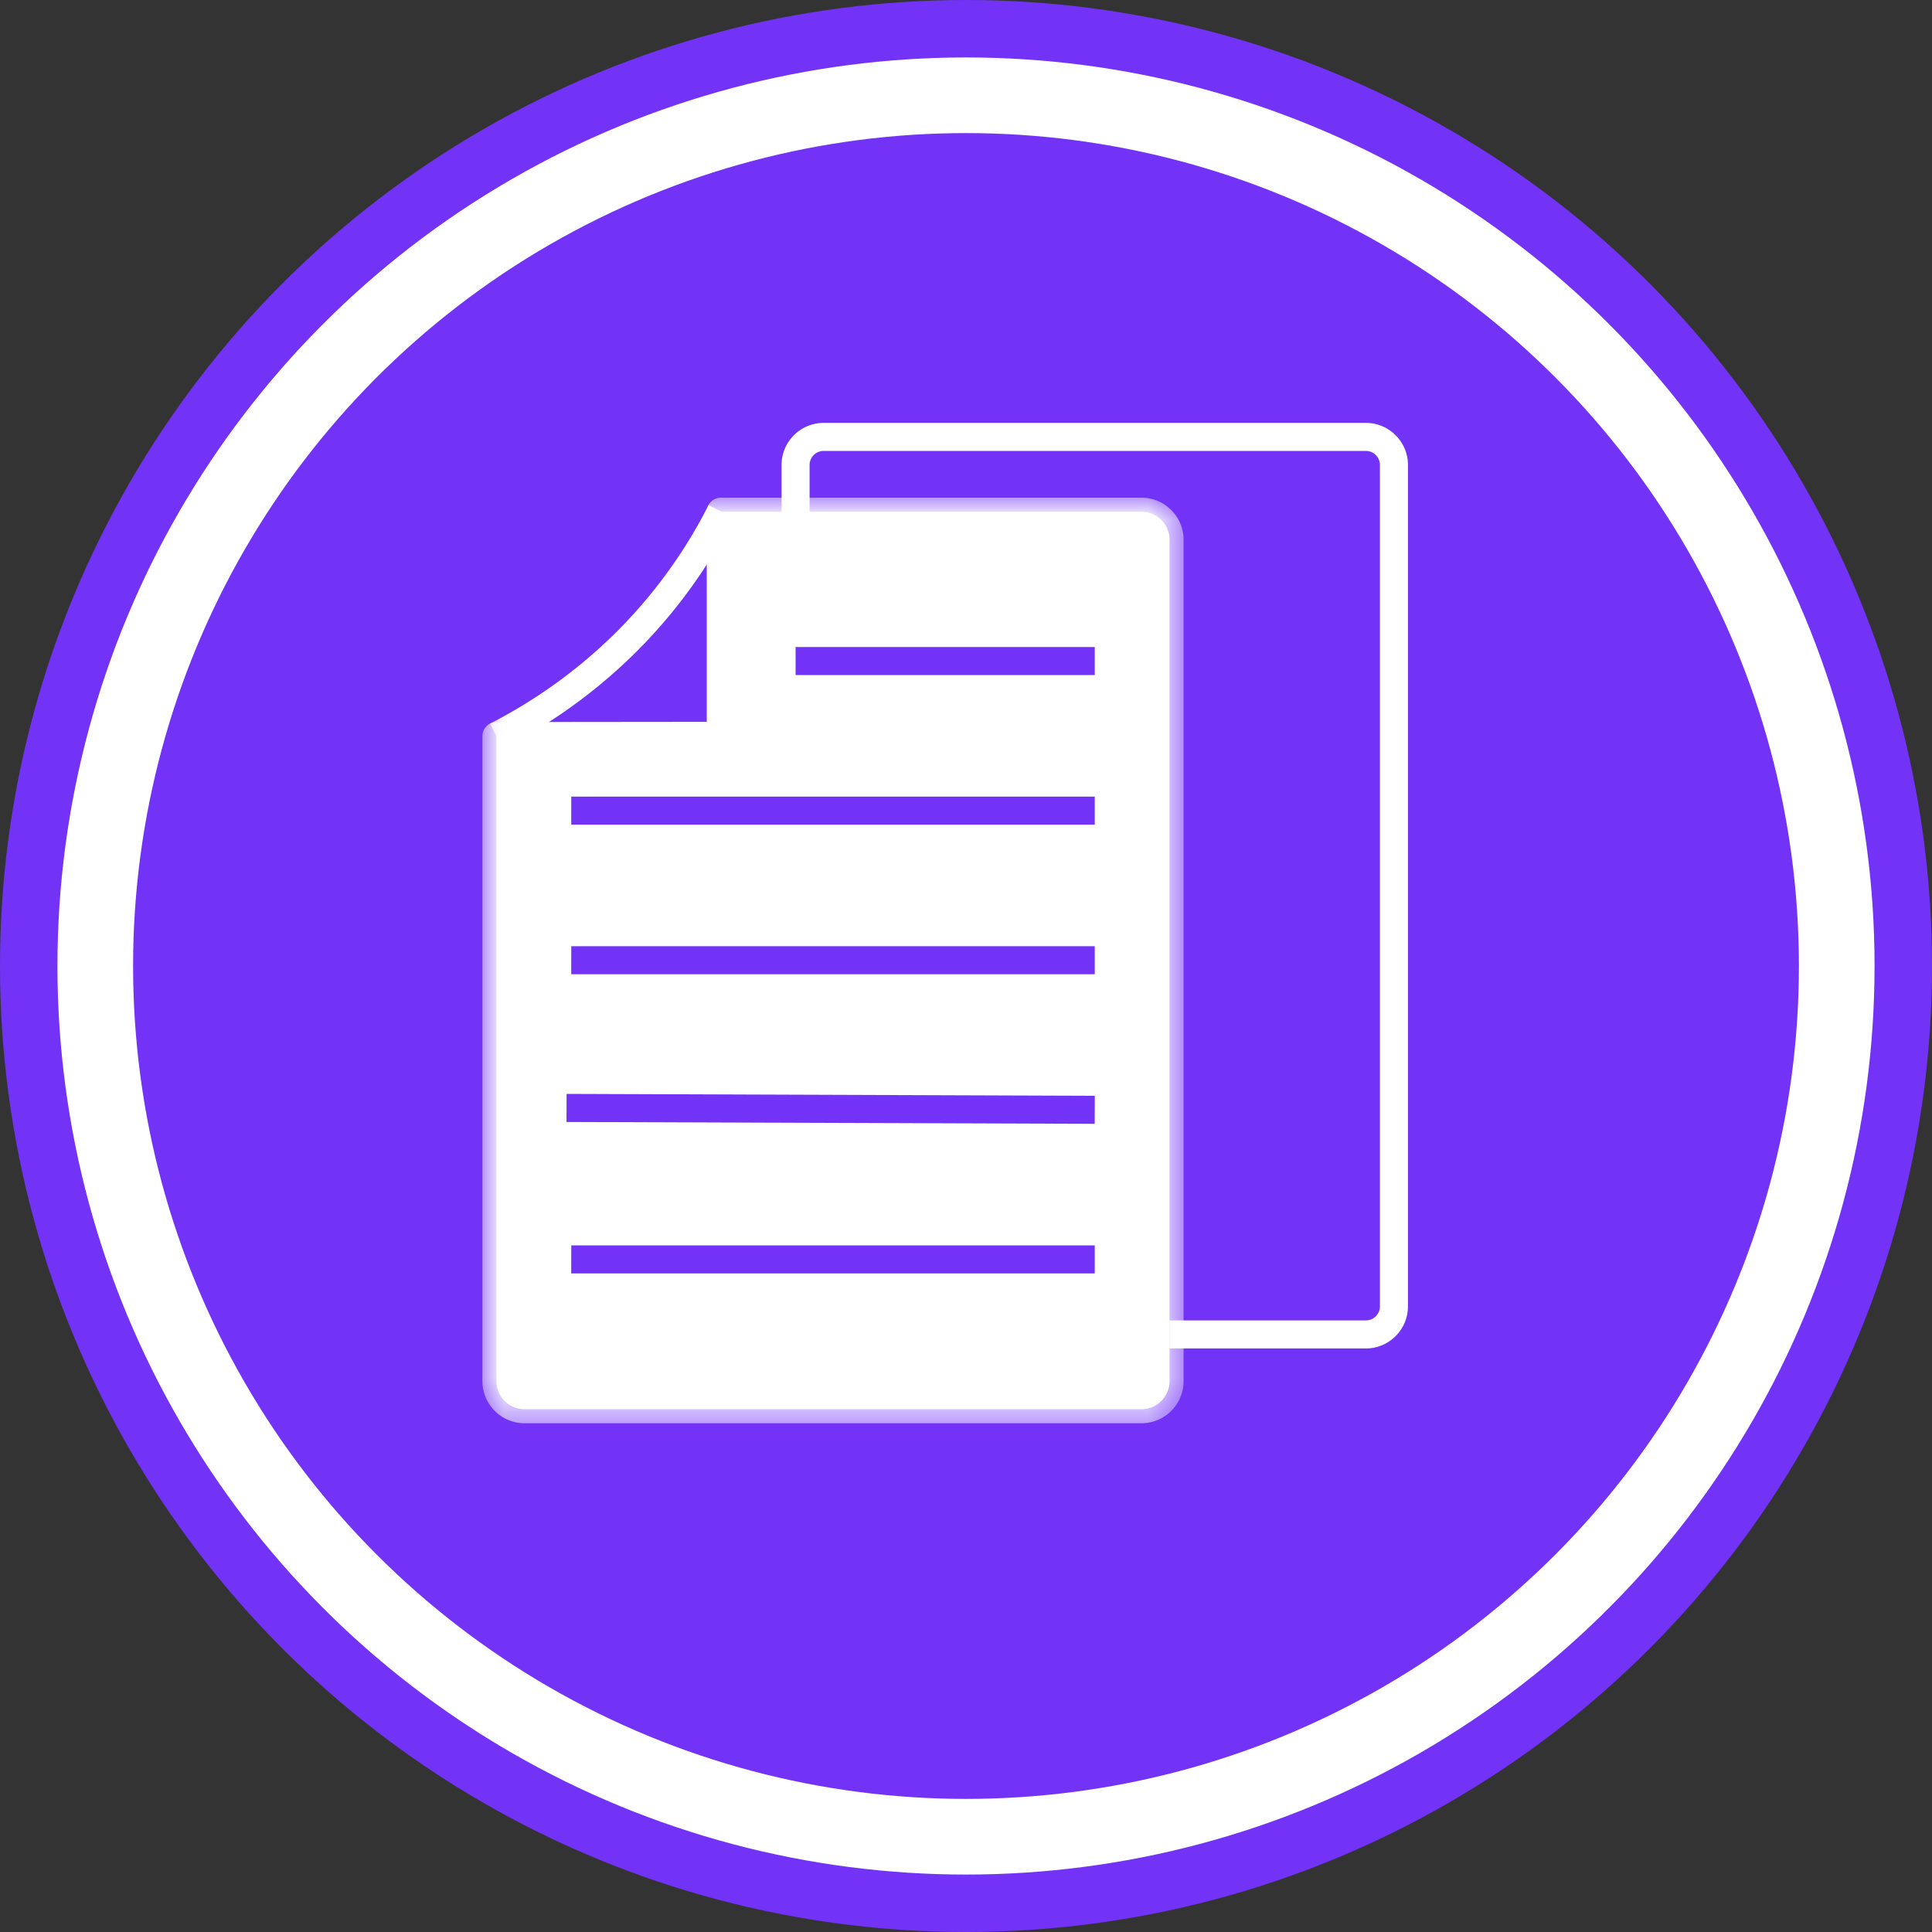 <svg width="45" height="45" viewBox="0 0 45 45" xmlns="http://www.w3.org/2000/svg" xmlns:xlink="http://www.w3.org/1999/xlink">
    <rect x="0" y="0" width="45" height="45" fill="#333333" stroke="none"/>
    <defs>
        <path id="k1uwr5v94a" d="M0 0h16.332v21.558H0z"/>
        <path id="9y2k9tliac" d="M0 23.3h21.558V0H0z"/>
    </defs>
    <g fill="none" fill-rule="evenodd">
        <g>
            <circle fill="#7233F7" cx="22.5" cy="22.5" r="22.5"/>
            <circle fill="#FFF" cx="22.5" cy="22.5" r="21.162"/>
            <circle fill="#7233F7" cx="22.5" cy="22.5" r="19.4"/>
        </g>
        <g transform="translate(11.236 9.85)">
            <path d="M16.005 22.32c0 .36-.294.653-.653.653H.98a.655.655 0 0 1-.653-.653V7.295l5.226-.006V2.07h9.799c.36 0 .653.294.653.653V22.32z" fill="#FFF"/>
            <g transform="translate(0 1.742)">
                <mask id="khnm9ha0vb" fill="#fff">
                    <use xlink:href="#k1uwr5v94a"/>
                </mask>
                <path d="M.653 5.88v14.698c0 .18.147.327.327.327h14.372c.18 0 .327-.147.327-.327V.98a.327.327 0 0 0-.327-.327H5.879v4.894c0 .18-.146.327-.326.327l-4.9.005zm14.699 15.678H.98c-.54 0-.98-.44-.98-.98V5.553c0-.18.146-.327.326-.327l4.9-.005V.327c0-.18.146-.327.327-.327h9.799c.54 0 .98.44.98.98v19.598c0 .54-.44.98-.98.98z" fill="#FFF" mask="url(#khnm9ha0vb)"/>
            </g>
            <path d="M20.578 21.558h-4.573v-.653h4.573c.18 0 .327-.147.327-.327V.98a.327.327 0 0 0-.327-.327H7.948a.327.327 0 0 0-.327.327v1.247h-.653V.98c0-.54.44-.98.98-.98h12.63c.54 0 .98.44.98.98v19.598c0 .54-.44.98-.98.98" fill="#FFF"/>
            <path fill="#7233F7" d="m14.262 16.326-12.303-.043.002-.654 12.303.044z"/>
            <mask id="jnlme4jtkd" fill="#fff">
                <use xlink:href="#9y2k9tliac"/>
            </mask>
            <path fill="#7233F7" mask="url(#jnlme4jtkd)" d="M2.069 12.842h12.194v-.653H2.07zM2.069 9.358h12.194v-.653H2.07zM2.069 19.81h12.194v-.653H2.07zM7.295 5.874h6.968v-.653H7.295z"/>
            <path d="m.475 7.586-.297-.582a11.802 11.802 0 0 0 2.95-2.14 11.538 11.538 0 0 0 2.139-2.948l.583.295a12.194 12.194 0 0 1-2.26 3.115 12.459 12.459 0 0 1-3.115 2.26" fill="#FFF" mask="url(#jnlme4jtkd)"/>
        </g>
    </g>
</svg>
